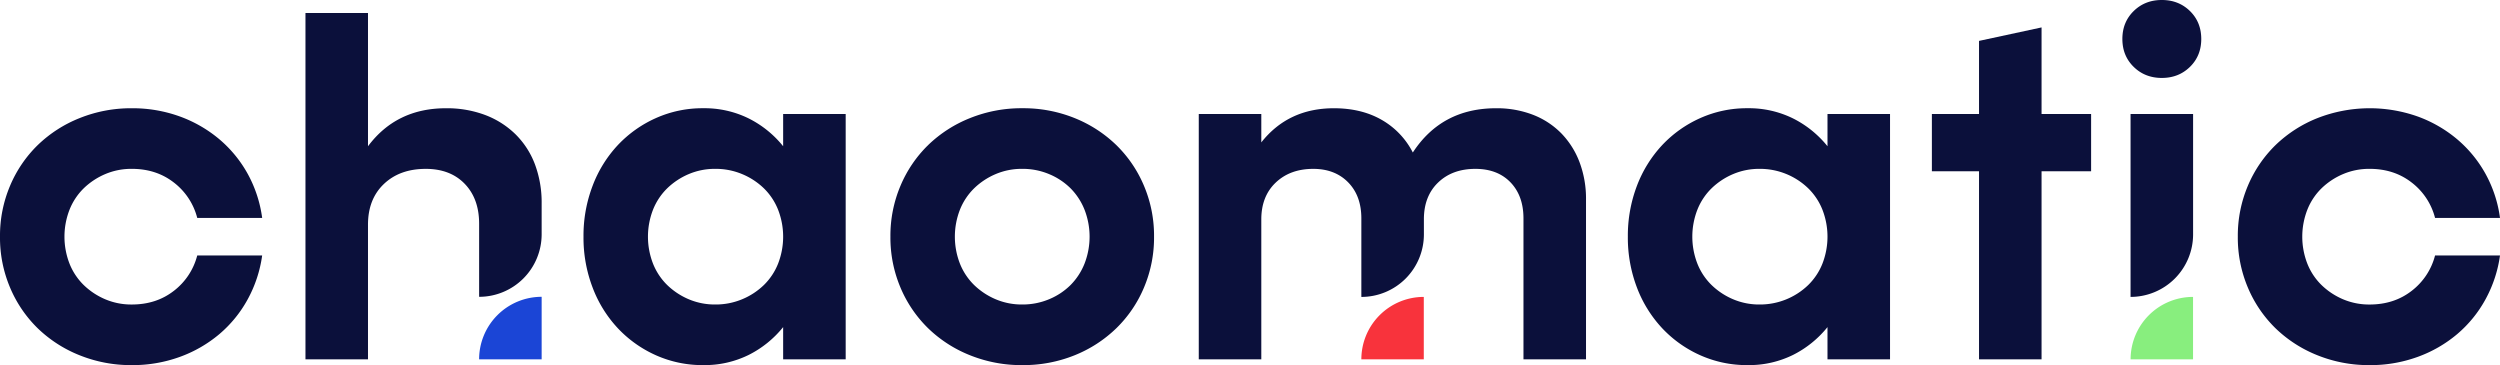 <?xml version="1.0" encoding="UTF-8"?>
<svg xmlns="http://www.w3.org/2000/svg" xmlns:xlink="http://www.w3.org/1999/xlink" width="1845.771" height="269.572" viewBox="0 0 1845.771 269.572">
  <defs>
    <clipPath id="clip-path">
      <rect id="Rectangle_36" data-name="Rectangle 36" width="1845.771" height="269.572" fill="none"></rect>
    </clipPath>
  </defs>
  <g id="Group_269" data-name="Group 269" transform="translate(0 0)">
    <g id="Group_9" data-name="Group 9" transform="translate(0 0)" clip-path="url(#clip-path)">
      <path id="Path_13" data-name="Path 13" d="M97.317,195.909a101.475,101.475,0,0,1-38.536-7.281,94.958,94.958,0,0,1-30.9-19.887A91.584,91.584,0,0,1,7.459,138.725,94.6,94.6,0,0,1,0,101.083,94.666,94.666,0,0,1,7.459,63.428a91.662,91.662,0,0,1,20.424-30,94.958,94.958,0,0,1,30.9-19.887A101.475,101.475,0,0,1,97.317,6.257a102.2,102.2,0,0,1,35.343,6.029,96.179,96.179,0,0,1,29.3,16.873A91.26,91.26,0,0,1,182.908,54.73,93.015,93.015,0,0,1,193.56,87.224H145.624a47.992,47.992,0,0,0-17.231-26.1Q115.422,50.994,97.317,51a49.174,49.174,0,0,0-19.709,3.909A51.816,51.816,0,0,0,61.8,65.383,45.7,45.7,0,0,0,51.321,81.2a54.886,54.886,0,0,0,0,39.775A45.528,45.528,0,0,0,61.8,136.77a51.85,51.85,0,0,0,15.813,10.487,49.167,49.167,0,0,0,19.709,3.9q18.106,0,31.076-10.116a48.024,48.024,0,0,0,17.231-26.108H193.56a94.442,94.442,0,0,1-10.653,32.328,90.421,90.421,0,0,1-20.948,25.75,95.887,95.887,0,0,1-29.3,16.86,102.209,102.209,0,0,1-35.343,6.042" transform="translate(0 73.664)" fill="#0b103b"></path>
      <path id="Path_14" data-name="Path 14" d="M121.36,71.078A80.43,80.43,0,0,1,150.3,76.047a64.718,64.718,0,0,1,22.378,14.2,61.811,61.811,0,0,1,14.382,22.2,80.451,80.451,0,0,1,4.969,28.956v22.723A46.171,46.171,0,0,1,145.871,210.3V156.312q0-18.45-10.665-29.467t-28.765-11.01q-19.178,0-30.9,11.176T63.818,157.027v99.45H17.657V.751H63.818v98.39q20.96-28.068,57.542-28.062" transform="translate(207.874 8.843)" fill="#0b103b"></path>
      <path id="Path_15" data-name="Path 15" d="M73.868,63.33H27.694A46.182,46.182,0,0,1,73.868,17.156Z" transform="translate(326.038 201.977)" fill="#1b45d6"></path>
      <path id="Path_16" data-name="Path 16" d="M227.3,10.522V191.654H181.127v-23.8a76.99,76.99,0,0,1-25.571,20.6,73.684,73.684,0,0,1-33.388,7.459,84.337,84.337,0,0,1-34.985-7.281,87.468,87.468,0,0,1-28.062-19.9,90.82,90.82,0,0,1-18.636-30,103.035,103.035,0,0,1-6.757-37.654A103.015,103.015,0,0,1,40.485,63.44,91.009,91.009,0,0,1,59.12,33.424,87.629,87.629,0,0,1,87.182,13.537a84.135,84.135,0,0,1,34.985-7.281,73.684,73.684,0,0,1,33.388,7.459,76.832,76.832,0,0,1,25.571,20.6v-23.8ZM131.045,151.164a50.492,50.492,0,0,0,19.887-3.908,51.235,51.235,0,0,0,15.979-10.474,45.677,45.677,0,0,0,10.487-15.8,54.921,54.921,0,0,0,0-39.788,45.677,45.677,0,0,0-10.487-15.8,51.235,51.235,0,0,0-15.979-10.474,50.493,50.493,0,0,0-19.887-3.908,49.218,49.218,0,0,0-19.709,3.908A51.815,51.815,0,0,0,95.523,65.394a45.647,45.647,0,0,0-10.474,15.8,54.92,54.92,0,0,0,0,39.788,45.647,45.647,0,0,0,10.474,15.8,51.814,51.814,0,0,0,15.813,10.474,49.217,49.217,0,0,0,19.709,3.908" transform="translate(397.076 73.652)" fill="#0b103b"></path>
      <path id="Path_17" data-name="Path 17" d="M148.786,195.921a101.721,101.721,0,0,1-38.536-7.281,94.645,94.645,0,0,1-30.9-19.9,91.528,91.528,0,0,1-20.424-30,94.621,94.621,0,0,1-7.459-37.654A94.6,94.6,0,0,1,58.928,63.44,91.716,91.716,0,0,1,79.352,33.424a94.822,94.822,0,0,1,30.9-19.887,101.476,101.476,0,0,1,38.536-7.281,100.969,100.969,0,0,1,38.7,7.281,95.238,95.238,0,0,1,30.719,19.887A91.329,91.329,0,0,1,238.63,63.44a94.391,94.391,0,0,1,7.472,37.642,94.409,94.409,0,0,1-7.472,37.654,91.142,91.142,0,0,1-20.424,30,95.058,95.058,0,0,1-30.719,19.9,101.21,101.21,0,0,1-38.7,7.281m0-44.756a50.492,50.492,0,0,0,19.887-3.908,49.118,49.118,0,0,0,15.8-10.474,47.117,47.117,0,0,0,10.308-15.8,54.92,54.92,0,0,0,0-39.788,47.117,47.117,0,0,0-10.308-15.8,49.118,49.118,0,0,0-15.8-10.474,50.493,50.493,0,0,0-19.887-3.908,49.175,49.175,0,0,0-19.709,3.908,51.816,51.816,0,0,0-15.813,10.474,45.857,45.857,0,0,0-10.487,15.8,54.92,54.92,0,0,0,0,39.788,45.857,45.857,0,0,0,10.487,15.8,51.815,51.815,0,0,0,15.813,10.474,49.174,49.174,0,0,0,19.709,3.908" transform="translate(605.939 73.652)" fill="#0b103b"></path>
      <path id="Path_18" data-name="Path 18" d="M288.781,6.257a73.99,73.99,0,0,1,27.168,4.79,59.328,59.328,0,0,1,20.96,13.68A61.79,61.79,0,0,1,350.4,46.032a76.249,76.249,0,0,1,4.8,27.7V191.655H309.026V87.595q0-16.707-9.592-26.644T273.5,51.013q-17.033,0-27.526,10.116T235.506,88.3V99.384a46.166,46.166,0,0,1-46.174,46.174V87.595q0-16.707-9.758-26.644t-25.75-9.937q-17.052,0-27.7,10.116T115.466,88.3V191.655H69.292V10.523h46.174V31.471Q135.353,6.257,169.087,6.257q20.251,0,35.164,8.52A58.239,58.239,0,0,1,227.331,38.93q21.324-32.667,61.45-32.673" transform="translate(815.766 73.664)" fill="#0b103b"></path>
      <path id="Path_19" data-name="Path 19" d="M287.667,10.522V191.654H241.493v-23.8a76.989,76.989,0,0,1-25.571,20.6,73.668,73.668,0,0,1-33.376,7.459,84.251,84.251,0,0,1-34.985-7.281,87.327,87.327,0,0,1-28.062-19.9,91.3,91.3,0,0,1-18.661-30,103.567,103.567,0,0,1-6.744-37.654,103.547,103.547,0,0,1,6.744-37.642A91.487,91.487,0,0,1,119.5,33.424a87.487,87.487,0,0,1,28.062-19.887,84.05,84.05,0,0,1,34.985-7.281,73.668,73.668,0,0,1,33.376,7.459,76.831,76.831,0,0,1,25.571,20.6v-23.8ZM191.423,151.164a51.238,51.238,0,0,0,35.854-14.382,45.5,45.5,0,0,0,10.486-15.8,54.921,54.921,0,0,0,0-39.788,45.5,45.5,0,0,0-10.486-15.8,51.238,51.238,0,0,0-35.854-14.382,49.174,49.174,0,0,0-19.709,3.908A51.816,51.816,0,0,0,155.9,65.394a45.468,45.468,0,0,0-10.474,15.8,54.921,54.921,0,0,0,0,39.788,45.469,45.469,0,0,0,10.474,15.8,51.816,51.816,0,0,0,15.813,10.474,49.174,49.174,0,0,0,19.709,3.908" transform="translate(1107.758 73.652)" fill="#0b103b"></path>
      <path id="Path_20" data-name="Path 20" d="M229.23,107.779H192.648V246.646H146.474V107.779H111.668V65.513h34.806V11.535l46.174-9.95V65.513H229.23Z" transform="translate(1314.653 18.662)" fill="#0b103b"></path>
      <path id="Path_21" data-name="Path 21" d="M151.8,57.542q-12.435,0-20.769-8.175-8.353-8.162-8.353-20.6,0-12.415,8.353-20.6Q139.367,0,151.8,0t20.781,8.162q8.334,8.181,8.341,20.6t-8.341,20.6q-8.353,8.181-20.781,8.175M128.721,84.173h46.174v88.874a46.171,46.171,0,0,1-46.174,46.161Z" transform="translate(1444.286 0.001)" fill="#0b103b"></path>
      <path id="Path_22" data-name="Path 22" d="M226.668,195.909a101.475,101.475,0,0,1-38.536-7.281,94.958,94.958,0,0,1-30.9-19.887,91.581,91.581,0,0,1-20.424-30.016,94.6,94.6,0,0,1-7.459-37.642,94.664,94.664,0,0,1,7.459-37.654,91.66,91.66,0,0,1,20.424-30,94.958,94.958,0,0,1,30.9-19.887,106.092,106.092,0,0,1,73.878-1.252,96.025,96.025,0,0,1,29.3,16.873A91.257,91.257,0,0,1,312.26,54.73a93.031,93.031,0,0,1,10.665,32.494H274.976a47.924,47.924,0,0,0-17.231-26.1Q244.774,50.994,226.668,51a49.218,49.218,0,0,0-19.709,3.909,51.818,51.818,0,0,0-15.813,10.474A45.7,45.7,0,0,0,180.673,81.2a54.887,54.887,0,0,0,0,39.775,45.529,45.529,0,0,0,10.474,15.8,51.852,51.852,0,0,0,15.813,10.487,49.212,49.212,0,0,0,19.709,3.9q18.106,0,31.077-10.116a47.956,47.956,0,0,0,17.231-26.108h47.949a94.461,94.461,0,0,1-10.665,32.328,90.419,90.419,0,0,1-20.948,25.75,95.733,95.733,0,0,1-29.3,16.86,102.209,102.209,0,0,1-35.343,6.042" transform="translate(1522.846 73.664)" fill="#0b103b"></path>
      <path id="Path_23" data-name="Path 23" d="M124.787,63.259H78.69a46.1,46.1,0,0,1,46.1-46.1Z" transform="translate(926.408 202.047)" fill="#f8333c"></path>
      <path id="Path_24" data-name="Path 24" d="M169.252,63.259h-46.1a46.1,46.1,0,0,1,46.1-46.1Z" transform="translate(1449.889 202.047)" fill="#88ee7e"></path>
    </g>
  </g>
</svg>
